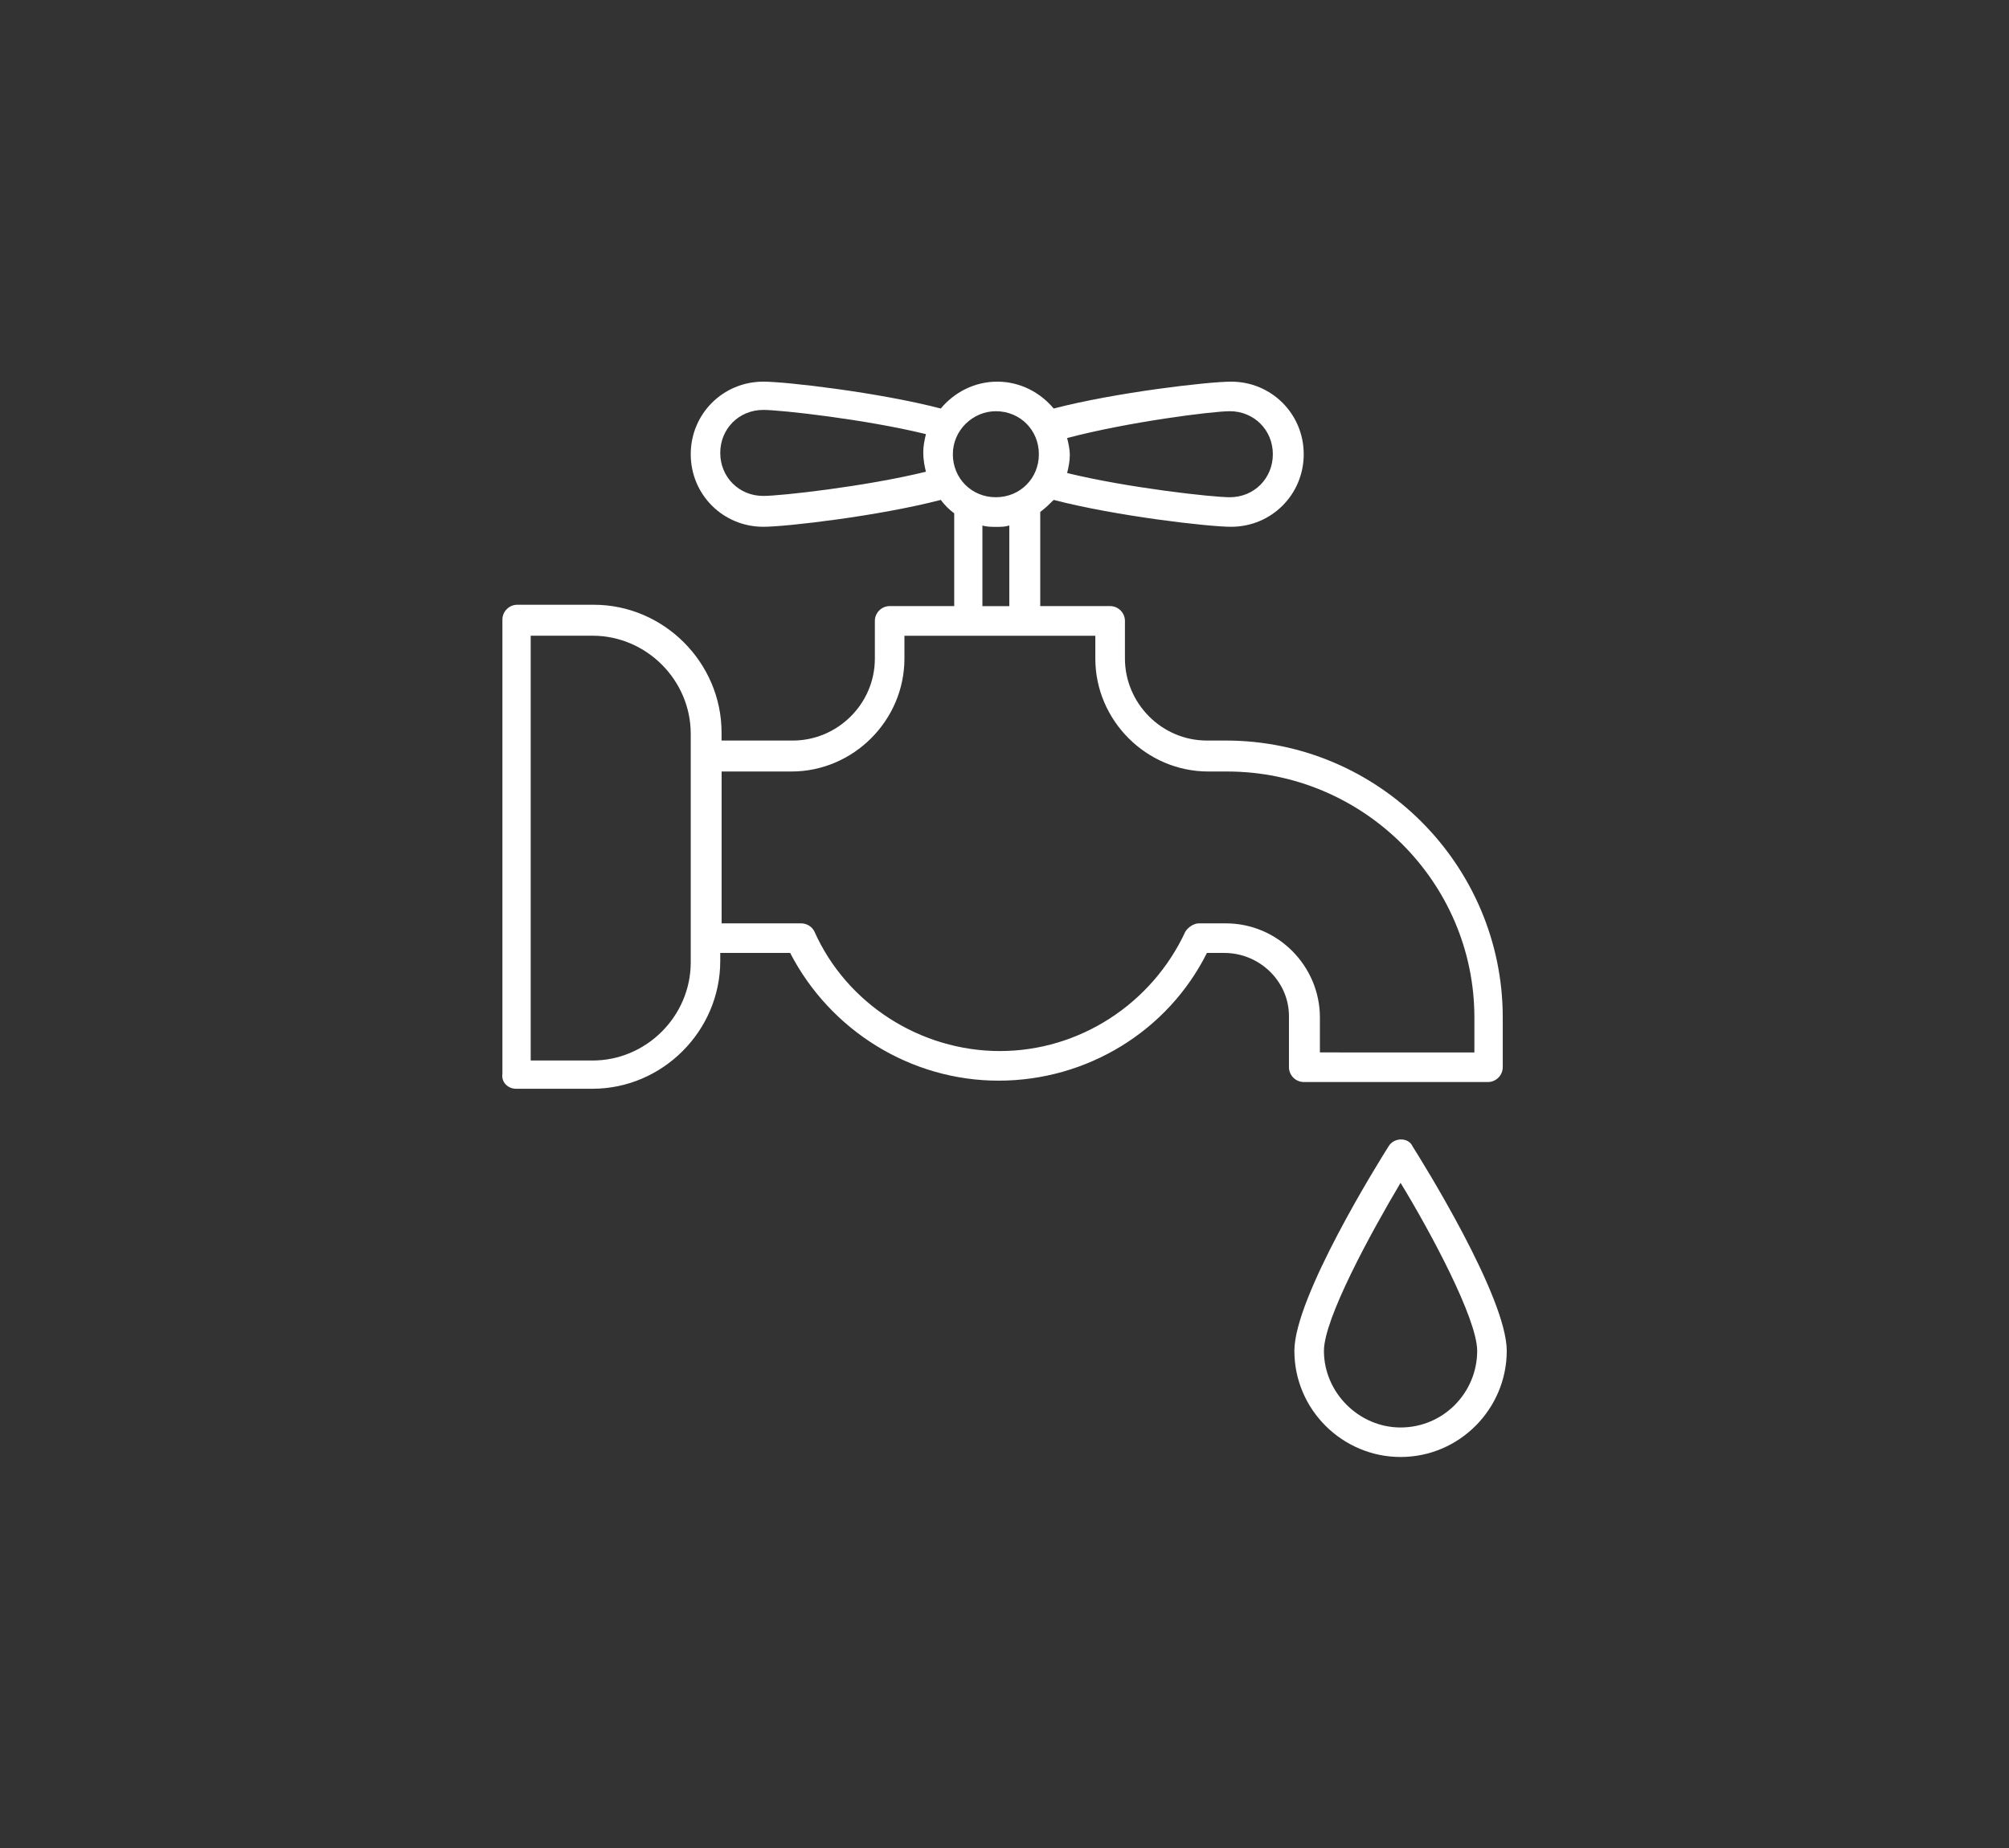 <svg width="100" height="92" viewBox="0 0 100 92" fill="none" xmlns="http://www.w3.org/2000/svg">
<rect x="0" y="0" width="100" height="92" fill="#333333" stroke="none"/>
<path d="M25.68 54.202H29.494C32.973 54.202 35.851 51.324 35.851 47.844V47.441H39.331C41.338 51.323 45.353 53.799 49.703 53.799C54.121 53.799 58.136 51.323 60.076 47.441H60.947C62.688 47.441 64.159 48.848 64.159 50.586V53.13C64.159 53.532 64.494 53.867 64.896 53.867H74.064C74.467 53.867 74.801 53.532 74.801 53.13V50.654C74.801 43.092 68.645 36.867 61.014 36.867H60.078C57.804 36.867 55.995 34.993 55.995 32.784V30.91C55.995 30.507 55.661 30.173 55.258 30.173H51.779V25.488C52.045 25.287 52.247 25.086 52.448 24.887C55.527 25.689 60.144 26.225 61.281 26.225C63.289 26.225 64.894 24.62 64.894 22.613C64.894 20.605 63.289 19 61.281 19C60.144 19 55.525 19.536 52.448 20.338C51.779 19.536 50.775 19 49.638 19C48.501 19 47.497 19.536 46.828 20.338C43.748 19.536 39.132 19 37.995 19C35.987 19 34.382 20.605 34.382 22.613C34.382 24.62 35.987 26.225 37.995 26.225C39.132 26.225 43.751 25.689 46.828 24.887C47.029 25.154 47.23 25.355 47.497 25.556V30.173H44.284C43.882 30.173 43.547 30.507 43.547 30.91V32.784C43.547 35.058 41.673 36.867 39.464 36.867H35.916V36.465C35.916 32.985 33.038 30.107 29.559 30.107H25.745C25.342 30.107 25.008 30.442 25.008 30.845V53.464C24.945 53.867 25.279 54.202 25.679 54.202L25.68 54.202ZM61.216 20.472C62.421 20.472 63.357 21.408 63.357 22.613C63.357 23.818 62.421 24.754 61.216 24.754C60.345 24.754 56.129 24.286 53.117 23.549C53.185 23.282 53.251 22.948 53.251 22.679C53.251 22.344 53.183 22.077 53.117 21.808C56.129 21.008 60.345 20.472 61.216 20.472V20.472ZM46.09 23.484C43.079 24.221 38.862 24.689 37.992 24.689C36.787 24.689 35.851 23.753 35.851 22.548C35.851 21.343 36.787 20.407 37.992 20.407C38.862 20.407 43.079 20.875 46.09 21.612C46.023 21.879 45.957 22.213 45.957 22.482C45.957 22.948 46.025 23.217 46.09 23.484V23.484ZM49.57 20.472C50.775 20.472 51.711 21.408 51.711 22.613C51.711 23.818 50.775 24.754 49.57 24.754C48.365 24.754 47.429 23.818 47.429 22.613C47.429 21.411 48.433 20.472 49.57 20.472ZM50.239 26.16V30.176H48.901V26.16C49.102 26.229 49.369 26.229 49.57 26.229C49.839 26.229 50.041 26.229 50.239 26.16ZM35.851 38.408H39.398C42.478 38.408 45.019 35.864 45.019 32.787V31.65H54.521V32.787C54.521 35.867 57.064 38.408 60.141 38.408H61.077C67.837 38.408 73.389 43.895 73.389 50.655V52.396L65.699 52.393V50.652C65.699 48.109 63.623 45.968 61.014 45.968H59.676C59.41 45.968 59.14 46.169 59.007 46.37C57.334 49.983 53.721 52.325 49.771 52.325C45.824 52.325 42.143 49.983 40.536 46.37C40.402 46.104 40.133 45.968 39.866 45.968H35.919V38.408L35.851 38.408ZM26.416 31.648H29.496C32.173 31.648 34.382 33.856 34.382 36.533V47.91C34.382 50.587 32.173 52.796 29.496 52.796H26.416V31.648Z" fill="white"/>
<path d="M69.113 57.077C68.645 57.814 64.429 64.572 64.429 67.249C64.429 70.192 66.839 72.534 69.714 72.534C72.658 72.534 75 70.124 75 67.249C75 64.572 70.784 57.812 70.316 57.077C70.117 56.609 69.38 56.609 69.113 57.077ZM69.714 71.065C67.639 71.065 65.9 69.324 65.9 67.251C65.9 65.646 68.243 61.361 69.714 58.886C71.186 61.296 73.528 65.646 73.528 67.251C73.528 69.324 71.855 71.065 69.714 71.065Z" fill="white"/>
</svg>
